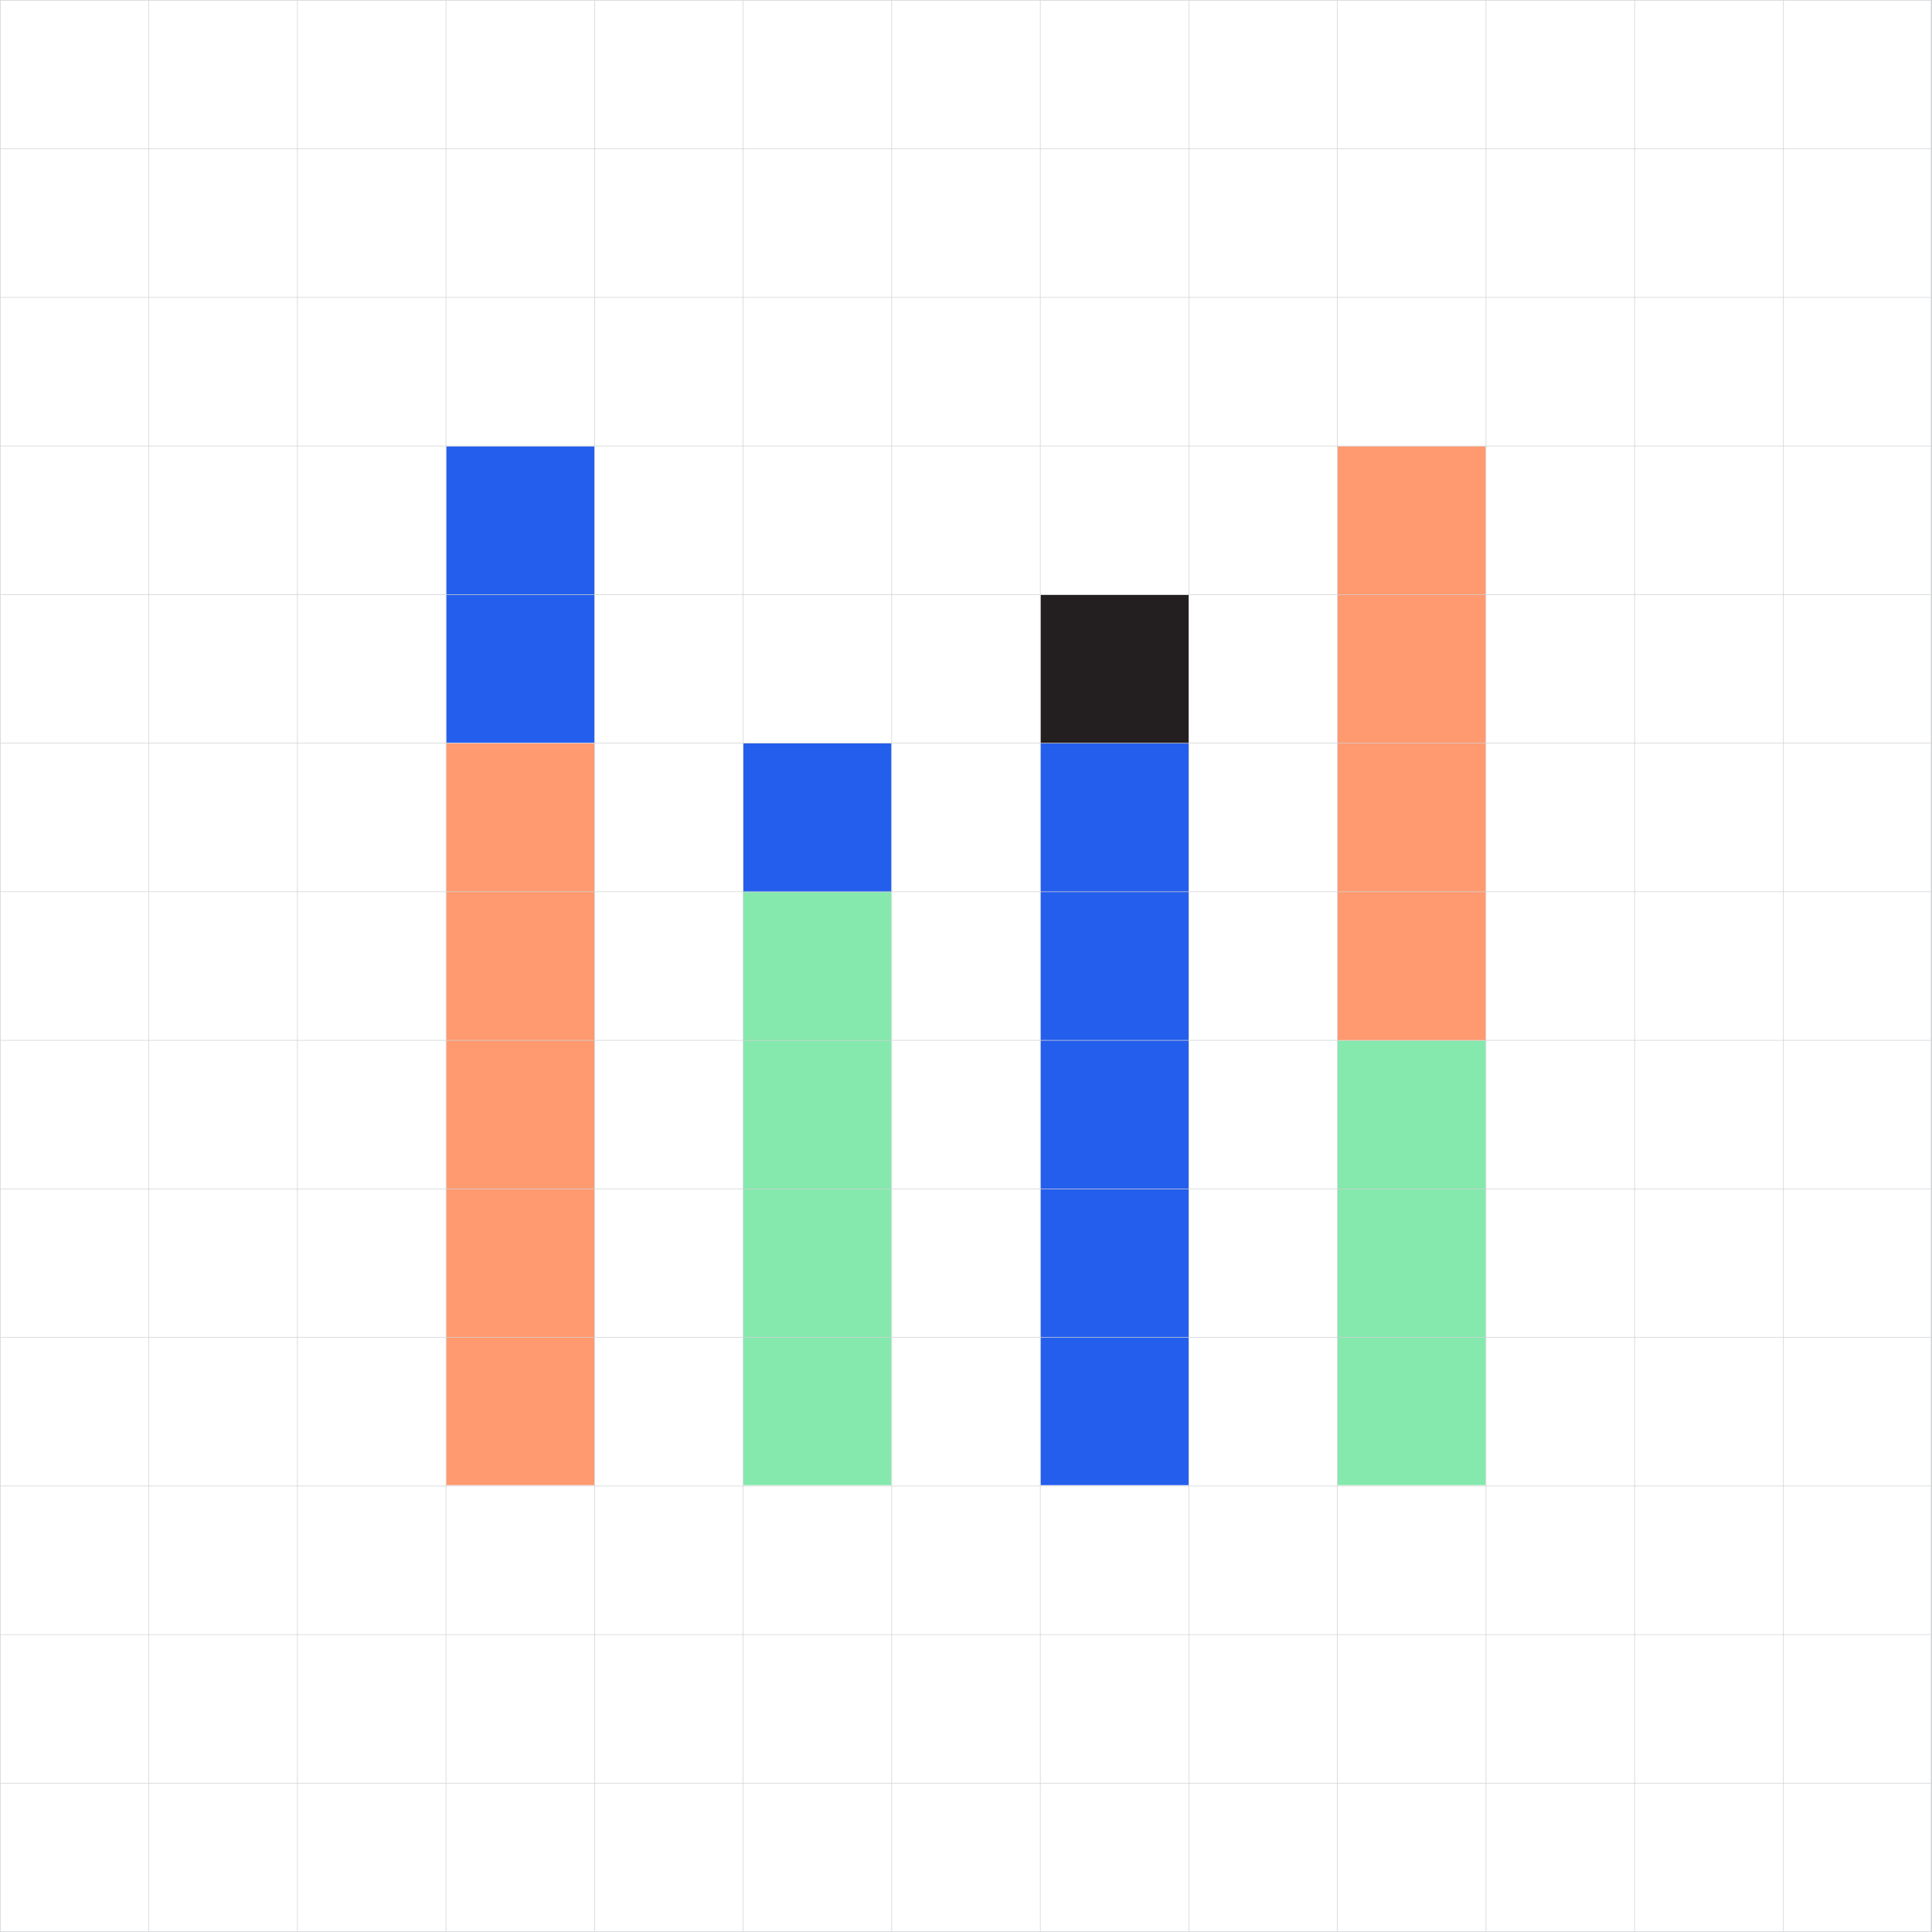 <?xml version="1.0" encoding="utf-8"?>
<!-- Generator: Adobe Illustrator 23.0.3, SVG Export Plug-In . SVG Version: 6.00 Build 0)  -->
<svg version="1.1" id="Layer_1" xmlns="http://www.w3.org/2000/svg" xmlns:xlink="http://www.w3.org/1999/xlink" x="0px" y="0px"
	 viewBox="0 0 329 329" style="enable-background:new 0 0 329 329;" xml:space="preserve">
<style type="text/css">
	.st0{fill-rule:evenodd;clip-rule:evenodd;fill:#FFFFFF;}
	.st1{fill-rule:evenodd;clip-rule:evenodd;fill:#245EED;}
	.st2{fill-rule:evenodd;clip-rule:evenodd;fill:#FF9970;}
	.st3{fill-rule:evenodd;clip-rule:evenodd;fill:#85E8AD;}
	.st4{fill-rule:evenodd;clip-rule:evenodd;fill:#231F20;}
	.st5{fill-rule:evenodd;clip-rule:evenodd;fill:#D0D2D3;}
</style>
<title>Analyze Test Measure</title>
<desc>Created with Sketch.</desc>
<g id="Analyze-Test-Measure">
	<rect id="Rectangle" class="st0" width="329" height="329"/>
	<g id="Group" transform="translate(0, 0.001)">
		<polygon id="Fill-1" class="st1" points="76,126.5 101.2,126.5 101.2,76 76,76 		"/>
		<polygon id="Fill-2" class="st2" points="76,252.9 101.2,252.9 101.2,126.6 76,126.6 		"/>
		<polygon id="Fill-3" class="st1" points="126.6,151.9 151.8,151.9 151.8,126.6 126.6,126.6 		"/>
		<polygon id="Fill-4" class="st3" points="126.6,252.9 151.8,252.9 151.8,151.9 126.6,151.9 		"/>
		<polygon id="Fill-5" class="st4" points="177.2,126.6 202.4,126.6 202.4,101.3 177.2,101.3 		"/>
		<polygon id="Fill-6" class="st1" points="177.2,252.9 202.4,252.9 202.4,126.6 177.2,126.6 		"/>
		<polygon id="Fill-7" class="st2" points="227.8,177.2 253,177.2 253,76 227.8,76 		"/>
		<polygon id="Fill-8" class="st3" points="227.8,252.9 253,252.9 253,177.2 227.8,177.2 		"/>
		<path id="Fill-9" class="st5" d="M0,329h329V0H0V329z M0.1,328.9h328.7V0.1H0.1V328.9z"/>
		<polygon id="Fill-10" class="st5" points="0.1,303.7 328.9,303.7 328.9,303.6 0.1,303.6 		"/>
		<polygon id="Fill-11" class="st5" points="0.1,278.4 328.9,278.4 328.9,278.3 0.1,278.3 		"/>
		<polygon id="Fill-12" class="st5" points="0.1,253.1 328.9,253.1 328.9,253 0.1,253 		"/>
		<polygon id="Fill-13" class="st5" points="0.1,227.8 328.9,227.8 328.9,227.7 0.1,227.7 		"/>
		<polygon id="Fill-14" class="st5" points="0.1,202.5 328.9,202.5 328.9,202.4 0.1,202.4 		"/>
		<polygon id="Fill-15" class="st5" points="0.1,177.2 328.9,177.2 328.9,177.1 0.1,177.1 		"/>
		<polygon id="Fill-16" class="st5" points="0.1,151.9 328.9,151.9 328.9,151.8 0.1,151.8 		"/>
		<polygon id="Fill-17" class="st5" points="0.1,126.6 328.9,126.6 328.9,126.5 0.1,126.5 		"/>
		<polygon id="Fill-18" class="st5" points="0.1,101.3 328.9,101.3 328.9,101.2 0.1,101.2 		"/>
		<polygon id="Fill-19" class="st5" points="0.1,76 328.9,76 328.9,75.9 0.1,75.9 		"/>
		<polygon id="Fill-20" class="st5" points="0.1,50.7 328.9,50.7 328.9,50.6 0.1,50.6 		"/>
		<polygon id="Fill-21" class="st5" points="0.1,25.4 328.9,25.4 328.9,25.3 0.1,25.3 		"/>
		<polygon id="Fill-22" class="st5" points="303.6,328.9 303.7,328.9 303.7,0.1 303.6,0.1 		"/>
		<polygon id="Fill-23" class="st5" points="278.3,328.9 278.4,328.9 278.4,0.1 278.3,0.1 		"/>
		<polygon id="Fill-24" class="st5" points="253,328.9 253.1,328.9 253.1,0.1 253,0.1 		"/>
		<polygon id="Fill-25" class="st5" points="227.7,328.9 227.8,328.9 227.8,0.1 227.7,0.1 		"/>
		<polygon id="Fill-26" class="st5" points="202.4,328.9 202.5,328.9 202.5,0.1 202.4,0.1 		"/>
		<polygon id="Fill-27" class="st5" points="177.1,328.9 177.2,328.9 177.2,0.1 177.1,0.1 		"/>
		<polygon id="Fill-28" class="st5" points="151.8,328.9 151.9,328.9 151.9,0.1 151.8,0.1 		"/>
		<polygon id="Fill-29" class="st5" points="126.5,328.9 126.6,328.9 126.6,0.1 126.5,0.1 		"/>
		<polygon id="Fill-30" class="st5" points="101.2,328.9 101.3,328.9 101.3,0.1 101.2,0.1 		"/>
		<polygon id="Fill-31" class="st5" points="75.9,328.9 76,328.9 76,0.1 75.9,0.1 		"/>
		<polygon id="Fill-32" class="st5" points="50.6,328.9 50.7,328.9 50.7,0.1 50.6,0.1 		"/>
		<polygon id="Fill-33" class="st5" points="25.3,328.9 25.4,328.9 25.4,0.1 25.3,0.1 		"/>
	</g>
</g>
</svg>
